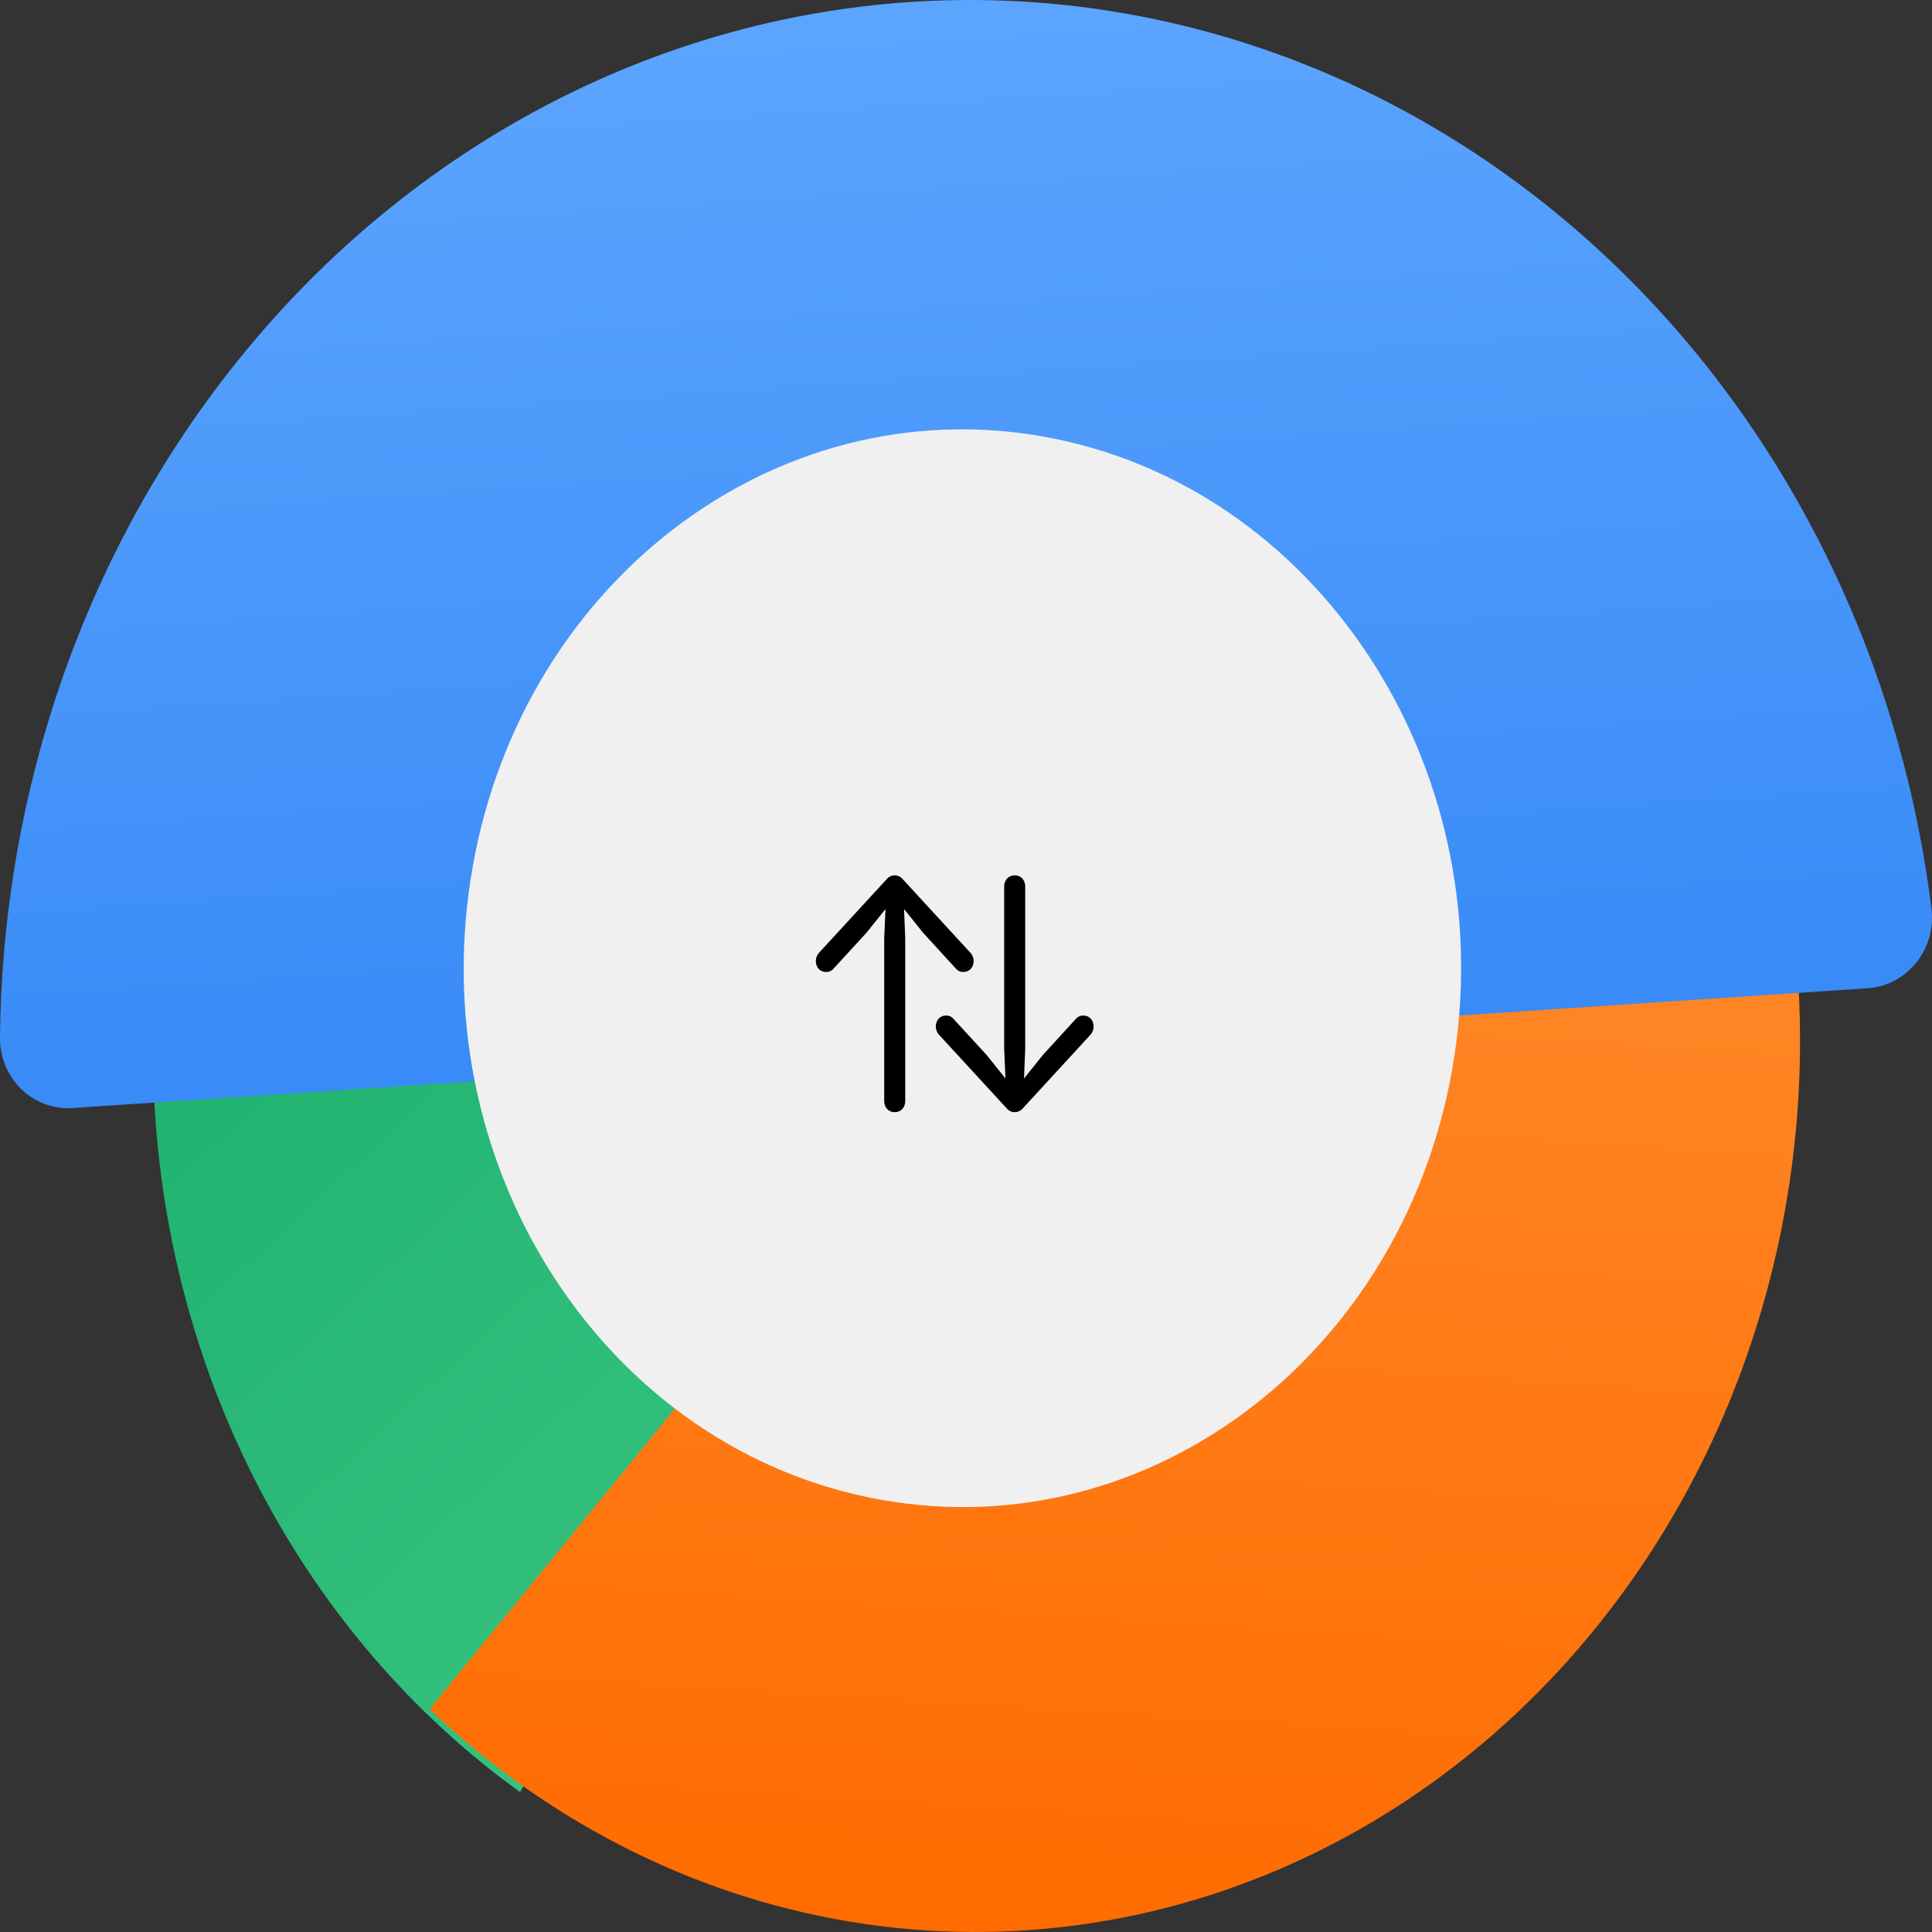 <?xml version="1.0" encoding="utf-8"?>
<svg xmlns="http://www.w3.org/2000/svg" fill="none" height="100%" overflow="visible" preserveAspectRatio="none" style="display: block;" viewBox="0 0 240 240" width="100%">
<rect x="0" y="0" width="240" height="240" fill="#333333" stroke="none"/>
<g id="1">
<path d="M19.087 134.935C19.731 152.392 24.189 169.437 32.098 184.675C40.006 199.914 51.141 212.914 64.59 222.612L121.467 130.527L19.087 134.935Z" fill="url(#paint0_linear_0_1891)"/>
<path d="M53.361 212.309C68.557 226.795 87.388 236.087 107.472 239.009C127.555 241.932 147.99 238.354 166.192 228.728C184.393 219.102 199.545 203.86 209.729 184.93C219.914 166 224.674 144.232 223.409 122.378L121.147 129.291L53.361 212.309Z" fill="url(#paint1_linear_0_1891)"/>
<path d="M232 122.765C236.847 122.442 240.568 117.979 239.928 112.843C238.21 99.042 234.451 85.607 228.778 73.058C221.832 57.694 212.154 43.959 200.296 32.637C188.437 21.314 174.631 12.626 159.665 7.069C144.7 1.512 128.867 -0.806 113.072 0.248C97.278 1.301 81.829 5.706 67.61 13.211C53.391 20.715 40.679 31.172 30.2 43.985C19.721 56.798 11.68 71.715 6.536 87.886C2.335 101.093 0.134 114.926 0 128.851C-0.049 134.033 4.152 137.967 8.998 137.643L232 122.765Z" fill="url(#paint2_linear_0_1891)"/>
<path d="M180.654 131.284C175.026 167.745 143.109 192.373 109.364 186.292C75.619 180.211 52.826 145.724 58.454 109.263C64.082 72.802 95.999 48.175 129.744 54.256C163.489 60.337 186.282 94.823 180.654 131.284Z" fill="#F0F0F0"/>
<path d="M126.055 138.16C126.405 138.16 126.741 138.02 127.033 137.708L135.455 128.549C135.703 128.284 135.849 127.879 135.849 127.537C135.849 126.711 135.324 126.151 134.565 126.151C134.185 126.151 133.908 126.291 133.674 126.54L129.573 131.026L127.208 133.97L127.354 130.325V110.122C127.354 109.312 126.814 108.736 126.055 108.736C125.296 108.736 124.742 109.312 124.742 110.122V130.325L124.902 133.97L122.537 131.026L118.421 126.54C118.202 126.291 117.91 126.151 117.531 126.151C116.787 126.151 116.246 126.711 116.246 127.537C116.246 127.879 116.407 128.284 116.655 128.549L125.077 137.708C125.355 138.02 125.69 138.16 126.055 138.16ZM111.152 138.16C111.911 138.16 112.451 137.584 112.451 136.774V116.571L112.305 112.926L114.67 115.87L118.772 120.356C119.005 120.605 119.283 120.745 119.662 120.745C120.421 120.745 120.946 120.185 120.946 119.359C120.946 119.017 120.801 118.612 120.538 118.347L112.116 109.188C111.838 108.876 111.503 108.736 111.152 108.736C110.787 108.736 110.452 108.876 110.174 109.188L101.752 118.347C101.504 118.612 101.344 119.017 101.344 119.359C101.344 120.185 101.869 120.745 102.628 120.745C103.008 120.745 103.3 120.605 103.519 120.356L107.635 115.87L109.999 112.926L109.839 116.571V136.774C109.839 137.584 110.393 138.16 111.152 138.16Z" fill="black"/>
</g>
<defs>
<linearGradient gradientUnits="userSpaceOnUse" id="paint0_linear_0_1891" x1="230.803" x2="9.197" y1="240" y2="3.1625e-05">
<stop stop-color="#4FD491"/>
<stop offset="1" stop-color="#0BA360"/>
</linearGradient>
<linearGradient gradientUnits="userSpaceOnUse" id="paint1_linear_0_1891" x1="127.508" x2="112.492" y1="2.59808e-05" y2="240">
<stop stop-color="#FF9E47"/>
<stop offset="1" stop-color="#FF6B00"/>
</linearGradient>
<linearGradient gradientUnits="userSpaceOnUse" id="paint2_linear_0_1891" x1="113.073" x2="130.403" y1="0.248" y2="259.996">
<stop stop-color="#5CA5FF"/>
<stop offset="1" stop-color="#1570EE"/>
</linearGradient>
</defs>
</svg>
